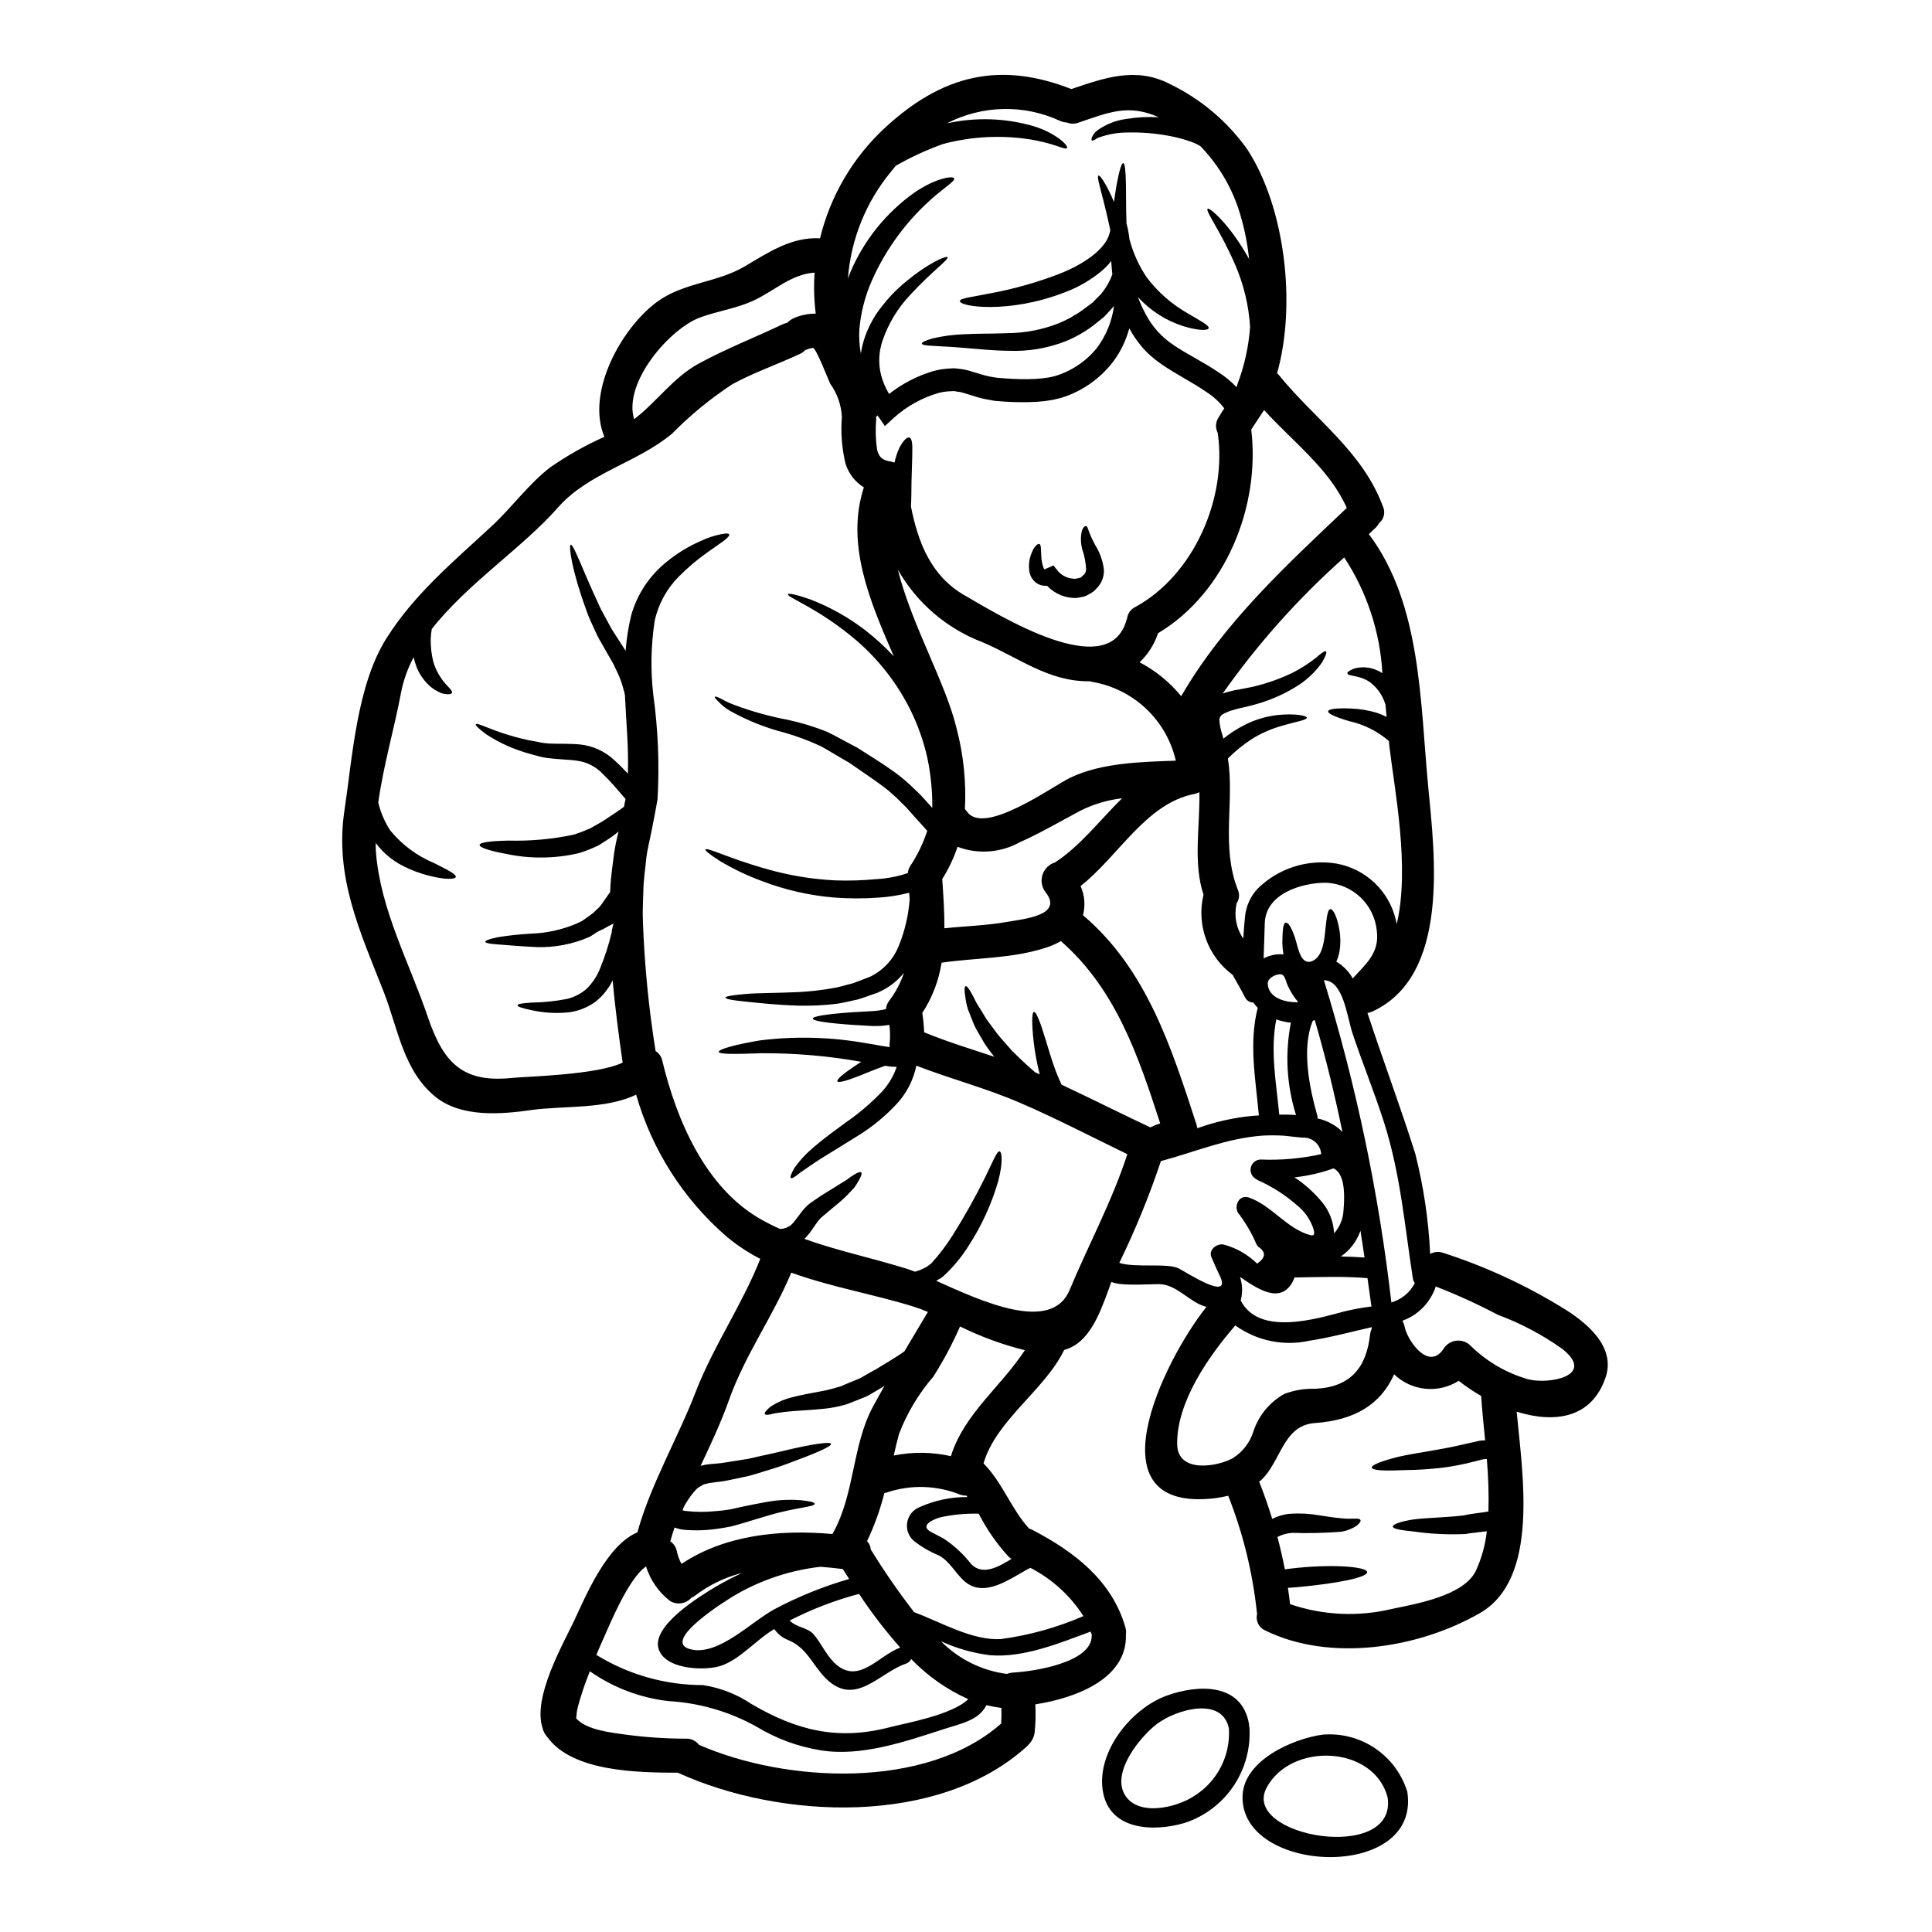<?xml version="1.0" encoding="UTF-8"?>
<!-- Uploaded to: SVG Repo, www.svgrepo.com, Generator: SVG Repo Mixer Tools -->
<svg fill="#000000" width="800px" height="800px" version="1.1" viewBox="144 144 512 512" xmlns="http://www.w3.org/2000/svg">
 <g>
  <path d="m324.85 544.94c0.004-0.031-0.004-0.066-0.027-0.09 0.004 0.031 0.016 0.062 0.027 0.09zm36.531-78.031c-0.07 0.062-0.129 0.133-0.18 0.211-0.414 0.48-0.797 0.984-1.148 1.508-0.426 0.574-0.848 1.266-1.391 1.992-0.238 0.332-0.574 0.691-0.906 1.086h0.004c-0.188 0.219-0.391 0.422-0.605 0.609 8.848 3.168 17.996 5.07 27.109 7.906 0.664 0.211 1.391 0.484 2.203 0.789v-0.004c0.453-0.109 0.898-0.25 1.332-0.422 0.496-0.203 0.98-0.434 1.449-0.695 0.207-0.031 0.543-0.363 0.848-0.543l0.453-0.336 0.238-0.18c2.109-2.312 4.008-4.809 5.672-7.461 3.172-5.023 6.078-10.215 8.695-15.547 1.969-3.938 3.019-6.883 3.773-6.691 0.602 0.18 0.906 3.019-0.395 7.906-1.754 6.047-4.391 11.805-7.82 17.086-1.895 3.043-4.199 5.809-6.852 8.215l-0.273 0.207-0.207 0.152-0.242 0.117-0.512 0.305-0.004 0.004c-0.156 0.117-0.324 0.223-0.496 0.316 12.137 5.465 30.523 13.945 35.324 2.445 5.043-12.105 11.262-23.52 15.305-36.016-9.387-4.531-18.656-9.391-28.258-13.527-9.023-3.938-18.5-6.367-27.656-9.93h0.004c-0.762 3.711-2.504 7.148-5.043 9.961-3.141 3.418-6.75 6.375-10.715 8.785-3.441 2.113-6.551 4.047-9.176 5.676-2.625 1.629-4.473 3.019-5.856 3.938-1.332 1.117-2.203 1.629-2.477 1.418-0.273-0.211 0.09-1.18 0.965-2.684v-0.004c1.492-2.078 3.25-3.953 5.223-5.586 2.387-2.086 5.402-4.258 8.66-6.644l-0.004 0.004c3.457-2.402 6.652-5.156 9.535-8.215 1.633-1.852 2.887-4.004 3.684-6.34-0.566 0.012-1.129-0.008-1.691-0.062-0.48-0.059-0.934-0.148-1.387-0.207-0.305 0.117-0.637 0.207-0.91 0.332-2.289 0.816-4.285 1.688-6.008 2.363-3.383 1.332-5.512 1.875-5.734 1.422-0.223-0.453 1.391-1.875 4.438-3.938 0.574-0.395 1.238-0.82 1.875-1.238v-0.004c-8.703-1.555-17.531-2.312-26.371-2.266-6.977 0.238-11.32 0.332-11.383-0.395 0-0.633 4.109-1.871 11.02-3.019v0.004c9.387-1.164 18.891-0.898 28.199 0.785 1.449 0.211 2.598 0.426 3.863 0.664 0.754 0.121 1.48 0.211 2.203 0.336-0.031-0.289-0.031-0.586 0-0.875 0.176-1.668 0.156-3.352-0.062-5.012-1.43 0.242-2.879 0.344-4.328 0.301-1.969-0.09-3.742-0.211-5.402-0.305-6.555-0.453-10.535-1.027-10.566-1.66-0.031-0.633 3.988-1.234 10.535-1.688 1.629-0.09 3.445-0.18 5.371-0.305v0.004c1.18-0.074 2.352-0.258 3.504-0.543 0.043-0.781 0.328-1.531 0.812-2.144 1.711-2.254 3.039-4.773 3.938-7.457-1.746 2.172-3.981 3.898-6.519 5.043-0.152 0.094-0.316 0.172-0.484 0.238l-0.363 0.121-0.691 0.238-1.363 0.484c-0.934 0.301-1.777 0.633-2.715 0.906-1.992 0.422-3.938 0.938-5.734 1.18v0.004c-3.336 0.402-6.695 0.562-10.051 0.484-6.102-0.18-10.871-0.754-14.188-1.086-3.316-0.332-5.164-0.664-5.195-1.027-0.031-0.363 1.844-0.664 5.223-0.969 3.383-0.305 8.242-0.238 14.098-0.512 3.156-0.16 6.305-0.523 9.418-1.086 1.66-0.273 3.199-0.816 4.891-1.207 0.875-0.273 1.75-0.664 2.656-0.996l1.359-0.516 0.664-0.273 0.301-0.117h0.031c0-0.02 0.016-0.031 0.031-0.031 0.055-0.023 0.105-0.055 0.148-0.09 3.188-1.676 5.68-4.422 7.035-7.758 1.598-3.859 2.586-7.945 2.93-12.109 0.027-0.137 0.035-0.277 0.031-0.422-0.031-0.574-0.059-1.148-0.121-1.719h-0.004c-2.715 0.703-5.496 1.137-8.301 1.297-3.848 0.273-7.715 0.266-11.562-0.027-6.457-0.535-12.809-1.969-18.871-4.262-4.019-1.461-7.891-3.305-11.559-5.508-2.508-1.629-3.832-2.656-3.684-2.957 0.363-0.695 6.219 2.383 16.305 5.191 5.898 1.688 11.973 2.691 18.105 2.988 3.625 0.125 7.254 0.016 10.867-0.332 2.836-0.156 5.637-0.695 8.332-1.602 0.074-0.715 0.32-1.398 0.723-1.992 1.883-2.859 3.375-5.957 4.434-9.215-1.09-1.18-2.144-2.387-3.203-3.543-0.789-0.91-1.574-1.781-2.363-2.656-0.754-0.754-1.539-1.512-2.293-2.266-1.602-1.559-3.328-2.981-5.16-4.254-1.633-1.207-3.504-2.418-5.164-3.594-0.848-0.602-1.688-1.18-2.535-1.75-0.906-0.512-1.781-1.055-2.656-1.539-1.691-0.996-3.504-2.113-4.953-2.871-3.074-1.426-6.254-2.609-9.512-3.543-4.996-1.277-9.805-3.195-14.309-5.707-1.219-0.688-2.32-1.562-3.262-2.594-0.695-0.664-0.996-1.09-0.879-1.207 0.117-0.117 0.574 0 1.449 0.422l0.004-0.004c1.168 0.672 2.391 1.246 3.656 1.723 4.633 1.738 9.414 3.07 14.277 3.984 3.523 0.762 6.977 1.812 10.324 3.148 1.934 0.938 3.473 1.812 5.312 2.777 0.875 0.453 1.777 0.934 2.715 1.449 0.875 0.543 1.781 1.117 2.715 1.719 1.844 1.207 3.684 2.293 5.676 3.715l0.004 0.004c1.949 1.297 3.789 2.746 5.512 4.332 0.906 0.879 1.816 1.75 2.754 2.629 0.816 0.906 1.629 1.777 2.449 2.684l0.75 0.848v-0.004c0.027-0.066 0.039-0.137 0.031-0.207 0.023-4.394-0.422-8.777-1.324-13.074-1.004-4.445-2.535-8.75-4.562-12.828-3.496-6.953-8.324-13.152-14.219-18.234-10.207-8.695-18.5-11.414-18.145-12.258 0.121-0.336 2.231 0.09 5.949 1.387 5.18 2 10.051 4.731 14.465 8.102 2.731 2.117 5.281 4.449 7.637 6.977-6.523-14.957-12.77-29.914-7.938-44.773h-0.004c-2.32-1.449-4.047-3.684-4.859-6.297-0.973-4.051-1.297-8.227-0.965-12.379-0.16-3.164-1.23-6.215-3.082-8.785-0.512-0.996-3.773-9.633-4.617-9.508-0.684 0.113-1.355 0.309-1.996 0.574-0.375 0.406-0.824 0.734-1.324 0.965-5.902 2.777-12.258 4.953-18.023 8.094v-0.004c-5.773 3.789-11.129 8.184-15.973 13.105-9.387 7.816-22.07 10.293-30.281 19.621-9.148 10.445-23.969 20.109-33.391 32.152h0.004c-0.141 0.84-0.23 1.684-0.273 2.535-0.051 2 0.164 4 0.633 5.945 0.41 1.547 1.086 3.012 1.992 4.332 1.332 2.144 3.414 3.504 2.961 4.137-0.152 0.332-0.754 0.395-1.691 0.273v-0.004c-0.594-0.047-1.172-0.223-1.691-0.512-0.793-0.363-1.531-0.832-2.203-1.391-1.68-1.43-2.977-3.25-3.781-5.305-0.305-0.828-0.555-1.676-0.754-2.539-1.582 2.965-2.715 6.148-3.352 9.449-1.703 9.148-4.66 19.23-6.019 29.07 0.031 0.09 0.031 0.152 0.059 0.242 0.641 2.555 1.703 4.984 3.148 7.184 3.102 3.773 7.082 6.727 11.594 8.605 3.543 1.781 5.981 2.992 5.738 3.715-0.242 0.602-2.777 0.723-6.945-0.336h-0.004c-2.469-0.605-4.859-1.496-7.121-2.656-2.816-1.449-5.266-3.523-7.156-6.062 0.031 0.875 0 1.75 0.09 2.625 1.207 15.184 8.906 29.254 13.738 43.531 4.019 11.746 8.906 17.48 22.102 16.137 4.285-0.422 22.734-0.789 29.52-4.078-1.086-7.547-2.019-14.793-2.656-21.793h-0.004c-0.066 0.156-0.148 0.309-0.238 0.453l-0.238 0.48-0.211 0.363-0.121 0.199-0.57 0.816v-0.004c-0.426 0.617-0.891 1.199-1.398 1.746-0.516 0.531-1.059 1.035-1.629 1.508-2.078 1.551-4.516 2.551-7.086 2.898-3.41 0.363-6.859 0.16-10.203-0.605-2.266-0.484-3.504-0.875-3.504-1.234 0-0.363 1.359-0.605 3.684-0.723l0.004-0.004c3.152-0.043 6.293-0.367 9.387-0.965 1.906-0.449 3.68-1.352 5.164-2.629 1.637-1.586 2.902-3.516 3.711-5.644 1.242-3.051 2.254-6.188 3.019-9.391-0.031-0.816 0.422-1.66 0.422-2.477 0 0.363-1.266 0.723-1.992 1.238-0.602 0.395-1.75 0.816-2.363 1.203l-1.812 1.18c-0.664 0.273-1.301 0.512-1.934 0.789l0.004 0.004c-4.402 1.617-9.102 2.266-13.777 1.902-3.805-0.211-6.691-0.484-8.785-0.633-2.094-0.148-3.262-0.363-3.289-0.691-0.027-0.332 1.113-0.754 3.148-1.18v-0.004c2.938-0.488 5.902-0.812 8.875-0.969 4.133-0.129 8.203-1.008 12.02-2.598l1.539-0.723c0.453-0.332 0.938-0.66 1.422-0.996 0.484-0.336 0.934-0.691 1.418-1.027h-0.004c0.477-0.395 0.93-0.82 1.359-1.27 0.258-0.223 0.5-0.465 0.723-0.723l0.484-0.691 1.059-1.48c0.301-0.484 0.691-0.996 1.055-1.48 0.031-0.395 0.059-0.816 0.059-1.207 0.121-3.019 0.633-6.039 0.969-8.934v-0.004c0.293-2.004 0.699-3.988 1.207-5.945-0.305 0.238-0.574 0.484-0.879 0.723-1.207 0.965-2.836 1.934-4.375 2.93-1.691 0.832-3.449 1.527-5.254 2.082-6.223 1.461-12.691 1.555-18.957 0.27-4.621-0.844-7.426-1.75-7.367-2.445 0.059-0.691 3.019-1.055 7.668-1.145 5.797 0.152 11.594-0.375 17.27-1.574 1.488-0.477 2.949-1.031 4.379-1.66 1.301-0.789 2.566-1.391 3.832-2.234 1.969-1.328 3.742-2.445 5.117-3.5 0.117-0.695 0.273-1.391 0.422-2.055-2.113-2.445-4.016-4.723-6.008-6.613-1.75-1.887-4.094-3.125-6.644-3.504-2.625-0.395-5.25-0.363-8.09-0.75h0.004c-0.652-0.086-1.297-0.207-1.934-0.363-0.605-0.152-1.207-0.336-1.781-0.484-1.145-0.332-2.262-0.602-3.289-0.996h-0.004c-3.277-1.074-6.391-2.59-9.266-4.496-1.906-1.422-2.836-2.328-2.688-2.598 0.363-0.66 4.859 2.144 12.859 3.957 1 0.273 2.086 0.422 3.199 0.633 0.543 0.121 1.117 0.242 1.723 0.336 0.395 0.059 1.18 0.148 1.719 0.18 2.172 0.117 5.012-0.031 8.09 0.238h0.004c3.496 0.363 6.769 1.887 9.301 4.328 1.207 1.086 2.32 2.231 3.414 3.41 0.238-7.125-0.484-13.945-0.754-20.285l-0.004-0.387-0.062-0.305-0.117-0.57c0-0.031-0.031-0.18-0.031-0.18l-0.121-0.336h-0.004c-0.398-1.688-0.984-3.328-1.746-4.887-0.336-0.723-0.664-1.422-1-2.113-0.422-0.723-0.816-1.449-1.234-2.144-0.816-1.449-1.629-2.867-2.418-4.227-0.906-1.629-1.359-2.867-2.023-4.223v-0.004c-0.609-1.277-1.145-2.594-1.598-3.934-3.773-10.324-4.621-16.848-4.047-17.055 0.754-0.242 2.93 6.129 7.305 15.547 0.484 1.18 1.18 2.387 1.875 3.684 0.691 1.203 1.418 2.754 2.141 3.832 0.848 1.312 1.723 2.672 2.629 4.074 0.18 0.305 0.395 0.633 0.602 0.969 0.25-3.207 0.754-6.387 1.512-9.508 1.562-5.469 4.766-10.328 9.176-13.918 2.762-2.297 5.836-4.195 9.125-5.637 1.789-0.852 3.676-1.48 5.617-1.871 1.266-0.242 1.902-0.211 2.023 0.09 0.121 0.305-0.305 0.789-1.266 1.574-0.996 0.723-2.535 1.777-4.621 3.258v0.004c-2.652 1.879-5.137 3.984-7.426 6.297-3.223 3.219-5.453 7.297-6.43 11.746-0.996 6.512-1.117 13.133-0.363 19.68 1.27 9.16 1.645 18.422 1.117 27.652-0.457 2.625-1.027 5.644-1.543 8.152-0.453 2.477-1.145 4.922-1.449 7.547-0.238 2.688-0.691 5.344-0.754 8.184-0.062 2.836-0.273 5.734-0.117 8.723v-0.004c0.418 11.422 1.535 22.805 3.348 34.086 0.887 0.566 1.516 1.453 1.754 2.477 3.742 15.637 11.383 33.812 26.207 42.148 1.66 0.934 3.316 1.777 5.043 2.535h-0.004c1.027-0.027 2.019-0.375 2.84-0.996 0.09-0.09 0.207-0.18 0.453-0.453 0.23-0.234 0.441-0.488 0.633-0.758 0.453-0.543 0.875-1.18 1.391-1.812v0.004c0.508-0.727 1.082-1.406 1.719-2.023 0.238-0.211 0.238-0.238 0.633-0.574l0.453-0.332 0.875-0.605c2.293-1.66 4.68-2.957 6.371-4.074l2.387-1.48c0.547-0.434 1.121-0.836 1.719-1.207 0.996-0.633 1.719-0.906 1.992-0.691 0.273 0.211 0.09 0.906-0.543 2.023v-0.004c-0.379 0.688-0.793 1.352-1.238 1.992-0.574 0.664-1.301 1.391-2.086 2.203-1.598 1.629-3.562 3.051-5.734 4.953l-0.816 0.691-0.363 0.305zm196.75 23.699c6.039 3.652 14.168 10.145 11.379 18.387-3.742 11.078-13.777 12.168-23.578 9.117 1.602 16.969 6.008 44.32-9.75 53.375-16.184 9.328-39.613 13.07-56.848 4.621-1.73-0.73-2.66-2.625-2.176-4.441-0.035-0.074-0.055-0.156-0.059-0.242-1.117-10.641-3.676-21.082-7.609-31.035-1.145 0.273-2.293 0.484-3.348 0.633-33.602 4.074-13.859-36.379-2.418-50.688-0.148-0.062-0.273-0.062-0.422-0.121-4.195-1.238-7.551-5.902-12.168-5.902-3.32 0.031-6.613 0.273-9.902 0-0.926-0.07-1.836-0.266-2.715-0.57-2.234 6.066-4.68 13.855-9.934 16.926v-0.004c-0.809 0.469-1.668 0.832-2.566 1.09-5.191 10.688-18.023 18.566-21.371 30.066 5.012 5.043 7.332 12.074 12.074 17.27 0.277 0.059 0.543 0.16 0.789 0.301 11.078 5.766 21.105 13.344 24.727 25.844h-0.004c0.203 0.652 0.246 1.348 0.125 2.023 0 0.059 0.027 0.117 0.027 0.18 0.18 11.5-13.312 16.574-24.008 18.234h-0.004c0.129 2.394 0.078 4.797-0.152 7.184-0.098 1.234-0.621 2.398-1.48 3.293-0.176 0.242-0.379 0.465-0.602 0.664-23.367 21.223-65.238 19.414-92.496 6.977-10.867-0.031-28.012-0.273-34.637-9.508v-0.004c-0.281-0.312-0.527-0.656-0.727-1.027-0.223-0.395-0.387-0.824-0.484-1.266-2.715-8.152 5.375-22.16 8.484-28.734 2.988-6.367 8.512-19.742 16.633-23.156 3.562-12.832 10.719-24.934 15.488-37.312 4.723-12.168 12.348-23.125 17.086-35.172h0.004c-3.188-1.629-6.188-3.609-8.934-5.906-11.477-9.941-19.805-23.012-23.973-37.613-8.035 3.938-19.477 2.898-27.719 4.074-8.062 1.148-18.5 2.023-25.359-3.414-8.574-6.852-10.02-18.141-13.777-27.805-6.285-16-13.105-30.523-10.449-48.125 2.141-14.25 3.258-33.027 11.047-45.523 7.457-11.895 17.934-20.531 28.105-29.98 5.254-4.887 9.812-11.23 15.457-15.516 4.5-3.117 9.281-5.809 14.281-8.035-4.922-11.773 4.441-28.648 13.797-35.652 7.129-5.312 15.973-5.117 23.43-9.539 6.297-3.711 12.348-7.816 19.926-7.426v-0.004c2.727-11.242 8.711-21.43 17.207-29.281 15.172-14.027 30.461-17.695 49.391-10.266 8.785-2.957 17.09-5.977 26.055-1.359 8.172 3.938 15.223 9.863 20.5 17.238 10.02 15.246 13.16 41.055 7.969 59.434v0.004c0.188 0.156 0.355 0.328 0.512 0.516 9.477 11.684 22.191 20.227 27.551 34.836h0.004c0.676 1.504 0.266 3.273-0.996 4.328-0.25 0.441-0.555 0.848-0.906 1.211-0.633 0.574-1.238 1.145-1.844 1.75 13.977 18.566 13.582 44.742 15.742 67.082 1.719 17.992 5.766 49.934-14.824 59.434h0.004c-0.414 0.176-0.852 0.297-1.297 0.363 4.106 12.496 8.727 24.797 12.684 37.344h-0.004c2.203 8.691 3.523 17.582 3.938 26.535 1.02-0.578 2.238-0.699 3.352-0.332 11.141 3.582 21.805 8.492 31.773 14.621zm-9.238 18.895c5.312 1.449 18.203-0.754 9.176-7.996v-0.004c-5.301-3.766-11.066-6.82-17.16-9.09-5.324-2.805-10.809-5.305-16.418-7.481-1.395 4.231-4.66 7.582-8.852 9.086 0.27 0.457 0.465 0.957 0.578 1.477 0.633 3.543 6.297 11.984 10.324 5.981 0.723-1.195 1.953-1.996 3.344-2.172 1.387-0.176 2.777 0.289 3.777 1.266 4.254 4.199 9.488 7.269 15.23 8.93zm-10.445 35.051v-0.004c0.129-4.633-0.012-9.27-0.426-13.883h-0.48c-0.273 0.059 0.027-0.059-0.484 0.059-1.418 0.363-2.871 0.723-4.375 1.086h-0.004c-3.223 0.754-6.504 1.246-9.812 1.48-2.961 0.242-5.586 0.305-7.848 0.336-4.531 0.207-7.367 0-7.477-0.695-0.109-0.695 2.535-1.719 6.91-2.836 4.469-1.055 10.75-1.75 17.086-3.258 1.512-0.332 2.992-0.664 4.441-0.996v-0.008c0.527-0.098 1.062-0.141 1.598-0.121-0.422-4.195-0.816-8.184-1.055-11.773-2.078-1.191-4.066-2.531-5.949-4.016-5.418 3.449-12.492 2.738-17.117-1.723-3.543 7.941-10.355 12.168-21.016 12.922-8.574 0.633-8.934 10.387-14.398 15.277h0.004c-0.117 0.086-0.238 0.168-0.363 0.242 1.301 3.258 2.445 6.551 3.473 9.871 1.488-0.754 3.106-1.215 4.769-1.355 2.574-0.172 5.16-0.027 7.699 0.418 2.172 0.332 4.043 0.633 5.586 0.754 3.047 0.395 4.887-0.211 5.312 0.453 0.18 0.305-0.121 0.816-0.969 1.539v0.004c-1.246 0.824-2.656 1.371-4.137 1.602-4.32 0.336-8.656 0.434-12.988 0.297-1.359 0.082-2.688 0.453-3.894 1.09 0.75 2.836 1.391 5.676 1.969 8.578 1.148-0.152 2.363-0.305 3.594-0.426 9.961-0.965 18.105-0.207 18.203 1.148 0.09 1.449-7.938 2.988-17.844 3.938-1.086 0.121-2.113 0.18-3.148 0.238 0.211 1.453 0.426 2.871 0.574 4.328h0.004c8.695 2.969 18.055 3.406 26.988 1.266 6.398-1.359 19.02-3.441 22.25-10.113v0.004c1.52-3.316 2.5-6.852 2.898-10.477-1.93 0.273-3.938 0.426-5.117 0.633l-0.395 0.09c-4.641 0.227-9.289 0.004-13.887-0.66-3.414-0.336-5.512-0.695-5.512-1.301 0-0.602 1.969-1.332 5.344-1.875 3.543-0.484 8.391-0.484 13.434-1.086h0.004c0.984-0.227 1.98-0.398 2.988-0.512 0.969-0.121 1.969-0.273 2.988-0.426 0.184-0.051 0.363-0.086 0.578-0.117zm-19.504-60.535c-0.266-0.344-0.441-0.75-0.512-1.18-2.203-14.098-3.231-27.379-7.582-41.18-2.566-8.09-5.793-15.91-8.449-23.906-1.453-4.5-2.449-13.949-7.551-13.98 8.562 27.852 14.547 56.434 17.875 85.379 0.043 0 0.086-0.008 0.121-0.031 2.644-0.797 4.844-2.641 6.098-5.102zm-4.797-95.129c3.562-14.957-0.633-35.93-1.934-47.008-0.027-0.48-0.09-0.996-0.148-1.508-3.004-2.594-6.602-4.398-10.477-5.254-3.566-1.055-5.738-1.992-5.617-2.625 0.121-0.633 2.418-0.906 6.188-0.723 2.336 0.094 4.652 0.492 6.887 1.18 0.824 0.293 1.629 0.637 2.414 1.027-0.121-1.117-0.211-2.203-0.305-3.32-0.148-0.422-0.305-0.848-0.484-1.234l0.004-0.004c-0.797-1.887-2.09-3.519-3.742-4.723-2.898-1.902-5.734-1.422-5.856-2.234-0.09-0.332 0.484-0.754 1.719-1.266v-0.004c1.891-0.547 3.906-0.449 5.738 0.273 0.637 0.238 1.246 0.551 1.809 0.934-0.609-10.938-4.098-21.516-10.113-30.672-12.094 10.746-22.902 22.852-32.215 36.078 0.383-0.16 0.777-0.293 1.184-0.395 0.637-0.148 1.27-0.332 1.906-0.48 0.57-0.09 1.113-0.18 1.688-0.305 1.059-0.18 2.293-0.453 3.231-0.633 3.637-0.848 7.172-2.094 10.535-3.715 2.211-1.125 4.305-2.473 6.25-4.016 1.418-1.266 2.32-1.871 2.594-1.629 0.273 0.238-0.09 1.238-1.027 2.871-1.613 2.312-3.637 4.305-5.973 5.883-3.438 2.254-7.195 3.981-11.145 5.117-1.203 0.363-2.172 0.602-3.348 0.875-0.574 0.121-1.18 0.273-1.75 0.395l-1.574 0.453-0.004-0.004c-0.484 0.109-0.949 0.281-1.387 0.512-0.402 0.137-0.789 0.316-1.148 0.543-0.238 0.18-0.484 0.363-0.484 0.426-0.074 0.07-0.133 0.152-0.18 0.242-0.121 0.203-0.203 0.43-0.238 0.664 0.055 1.414 0.328 2.809 0.812 4.137 0.09 0.332 0.148 0.66 0.238 0.996h0.004c1.777-1.422 3.703-2.656 5.738-3.684 2.684-1.348 5.586-2.219 8.57-2.566 4.953-0.512 7.789 0.211 7.82 0.691 0 0.664-2.836 1.027-7.188 2.328h0.004c-2.519 0.762-4.934 1.836-7.184 3.199-2.367 1.523-4.562 3.293-6.555 5.281 1.812 11.234-1.902 23.223 2.625 34.777 0.543 1.195 0.418 2.582-0.332 3.66-0.023 0.086-0.035 0.18-0.031 0.27-0.664 3.129-0.008 6.394 1.816 9.027 0.117-1.934 0.273-3.863 0.453-5.707v-0.004c0.246-2.789 1.41-5.422 3.316-7.477 5.492-5.441 13.258-7.93 20.895-6.691 3.816 0.68 7.352 2.465 10.156 5.141 2.809 2.672 4.769 6.117 5.633 9.895 0.086 0.34 0.145 0.668 0.211 1.004zm-11.652 14.398c3.316-3.711 7.184-6.691 6.367-12.68-0.707-6.953-6.398-12.344-13.383-12.676-6.461-0.031-16.137 2.867-16.305 10.805-0.059 3.051-0.207 6.133-0.301 9.242h0.004c1.613-0.852 3.438-1.223 5.25-1.059-0.176-1.051-0.273-2.109-0.301-3.168 0.062-3.231 0.211-4.926 0.82-5.223 0.332-0.09 0.816 0.18 1.328 1.086h-0.004c0.602 1.141 1.078 2.348 1.422 3.59 0.66 2.113 1.387 6.941 4.559 5.402 2.754-1.332 3.047-6.012 3.316-8.547 0.336-2.988 0.547-5.012 1.27-5.117 0.66-0.121 1.719 1.691 2.32 4.984l0.004 0.004c0.395 1.98 0.449 4.012 0.152 6.008-0.164 1-0.457 1.973-0.875 2.894 1.812 1.082 3.312 2.617 4.352 4.453zm4.961 92.988c0.02-0.195 0.059-0.387 0.117-0.574-5.512 1.234-10.957 2.754-16.531 3.594-6.836 1.523-14 0.051-19.68-4.047-0.031 0.031-0.059 0.09-0.09 0.121-6.941 8.031-15.457 20.164-15.309 31.336 0.09 8.062 11.234 5.828 14.855 3.652 2.574-1.648 4.481-4.16 5.371-7.086 1.398-4.195 4.32-7.719 8.184-9.871 2.582-0.977 5.328-1.438 8.09-1.355 9.359-0.395 13.645-5.555 14.613-14.34 0.055-0.492 0.184-0.977 0.379-1.43zm0.027-6.039c0-0.062-0.059-0.121-0.059-0.18-0.332-2.449-0.695-4.891-1.027-7.336-6.43-0.543-12.891-0.273-19.348-0.18l-0.004-0.004c-0.152 0.484-0.355 0.949-0.605 1.391-3.258 5.555-9.023 1.777-13.828-1.543 0.672 2.019 0.738 4.195 0.184 6.25 4.828 9.508 20.02 4.891 27.473 2.898 2.367-0.57 4.766-1.004 7.188-1.297zm-1.871-12.988c-0.363-2.383-0.695-4.766-1.086-7.125-0.031 0.078-0.055 0.16-0.062 0.246-0.98 2.68-2.769 4.988-5.117 6.609 2.059 0.035 4.172 0.125 6.254 0.273zm-5.637-11.711c0.273-2.988 0.938-10.352-2.598-11.895-3.336 1.199-6.801 1.992-10.324 2.363 2.773 1.836 5.254 4.074 7.367 6.641 1.902 2.324 2.996 5.199 3.117 8.199 1.336-1.48 2.184-3.332 2.438-5.309zm-0.965-22.277 0.75 0.754c-2.051-9.992-4.469-19.898-7.336-29.676h0.004c-0.168 0.062-0.34 0.113-0.512 0.152-3.078 7.305-0.875 17.996 1.207 25.211v-0.004c0.039 0.23 0.051 0.465 0.031 0.695 2.16 0.461 4.172 1.449 5.863 2.867zm1.902-164.66c-4.641-10.418-14.32-17.547-21.91-25.934-1.145 1.719-2.293 3.414-3.41 5.164 2.445 20.344-6.766 43.262-24.699 53.977v0.004c-0.965 2.934-2.644 5.578-4.887 7.699 4.242 2.223 7.992 5.281 11.02 8.992 11.258-19.43 27.715-34.566 43.895-49.898zm-9.625 192.73c1.145 0.273 1.18-0.395 0.664-2.023h0.004c-0.824-2.266-2.242-4.269-4.106-5.793-3.164-2.797-6.738-5.09-10.602-6.797-0.082-0.055-0.164-0.113-0.238-0.18-1.156-0.531-1.797-1.785-1.551-3.031 0.242-1.246 1.309-2.164 2.578-2.223 5.402 0.227 10.809-0.25 16.09-1.418-0.074-1.25-0.648-2.414-1.59-3.238s-2.176-1.234-3.422-1.141c-1.602-0.148-3.172-0.332-4.769-0.512-1.891-0.117-3.785-0.129-5.676-0.031-9.664 0.695-17.875 4.328-27.02 6.762-3.082 9.219-6.762 18.223-11.023 26.961 3.988 1.391 12.832-0.031 15.742 1.48 2.113 1.086 14.281 9.023 10.871 1.902-0.754-1.602-1.512-3.231-2.203-4.891-0.848-1.992 1.539-3.769 3.316-3.316l0.004-0.004c3.312 0.895 6.34 2.633 8.789 5.039 2.32-1.602 2.414-3.082 0.301-4.473v0.004c-0.133-0.191-0.273-0.371-0.422-0.543-1.125-2.688-2.566-5.231-4.289-7.578-0.055-0.07-0.098-0.152-0.121-0.242-1.969-1.719-0.543-5.676 2.387-4.68 5.988 2.082 10.125 8.367 16.285 9.965zm-11.32-66.66c0.148 3.715 4.438 5.043 8.09 4.926v-0.004c-1.172-1.371-2.137-2.91-2.863-4.562-0.363-0.723-0.664-2.656-1.602-2.805-1.301-0.242-3.691 0.938-3.625 2.445zm3.047 34.719c1.453-0.031 2.93 0 4.441 0.09-2.484-7.91-2.953-16.316-1.359-24.453-1.316-0.137-2.613-0.43-3.863-0.875-1.66 8.301 0 16.875 0.781 25.238zm-7.215 0.332c0.574-0.027 1.207-0.09 1.812-0.117-0.844-9.508-2.715-19.082-0.301-28.531v-0.004c-0.434-0.426-0.828-0.891-1.18-1.387-0.898-0.004-1.723-0.504-2.144-1.297-1.055-2.082-2.234-4.047-3.32-6.039h-0.004c-3.207-2.371-5.652-5.629-7.031-9.375-1.379-3.746-1.633-7.812-0.727-11.699 0.031-0.031 0.031-0.09 0.059-0.121-2.836-8.391-0.934-18.172-1.113-27.23-0.406 0.227-0.844 0.387-1.297 0.48-12.832 2.449-20.137 16.531-30.188 24.402l-0.004 0.004c1.09 2.426 1.312 5.156 0.637 7.731 16.875 14.309 23.453 35.109 30.098 55.516 0.09 0.305 0.148 0.633 0.211 0.938 4.68-1.684 9.547-2.781 14.492-3.269zm-0.875-227.27 0.09 0.18h0.004c-0.469-4.609-1.441-9.156-2.902-13.555-2.078-6.086-5.469-11.641-9.926-16.273l-0.031-0.031c-0.375-0.254-0.77-0.473-1.18-0.66-0.453-0.215-0.918-0.41-1.391-0.574-1.957-0.684-3.965-1.211-6.008-1.574-3.531-0.652-7.125-0.934-10.715-0.848-2.359-0.004-4.703 0.363-6.945 1.086-0.332 0.121-0.664 0.242-0.969 0.336-0.305 0.09-0.543 0.363-0.75 0.453-0.453 0.273-0.754 0.332-0.879 0.211-0.121-0.117-0.09-0.395 0.09-0.879 0.305-0.727 0.805-1.355 1.449-1.809 2.254-1.602 4.867-2.629 7.609-2.988 2.852-0.469 5.75-0.621 8.637-0.453-8.152-3.594-13.227-1.301-21.344 1.449h-0.004c-0.977 0.363-2.055 0.34-3.019-0.062-0.602-0.031-1.191-0.164-1.75-0.395-9.578-4.461-20.684-4.227-30.066 0.633 7.617-1.691 15.539-1.434 23.031 0.754 2.527 0.762 4.906 1.945 7.035 3.504 1.422 1.148 1.969 1.992 1.781 2.262-0.18 0.336-1.18 0-2.805-0.57-2.238-0.738-4.531-1.305-6.856-1.691-7.707-1.211-15.582-0.809-23.125 1.18-4.359 1.559-8.574 3.496-12.594 5.797-0.426 0.543-0.879 1.055-1.301 1.602-6.629 8.035-10.605 17.93-11.383 28.316 0.238-0.602 0.422-1.18 0.664-1.75 3.598-8.441 9.453-15.723 16.926-21.043 5.824-3.984 10.355-4.527 10.566-3.773 0.301 0.848-3.289 2.719-7.852 7.156v-0.004c-5.934 5.703-10.691 12.516-14.008 20.047-1.766 4.031-2.867 8.324-3.258 12.711-0.137 2.18-0.004 4.371 0.395 6.523 0.238-1.609 0.633-3.191 1.18-4.727 1.047-2.879 2.566-5.559 4.5-7.938 1.543-2.004 3.281-3.852 5.191-5.512 6.883-5.949 11.836-7.82 12.074-7.394 0.426 0.633-3.894 3.543-9.691 9.809-3.422 3.555-6.008 7.824-7.574 12.5-0.875 2.66-1.043 5.5-0.484 8.242 0.449 2.012 1.227 3.941 2.293 5.703 3.484-2.742 7.461-4.797 11.711-6.062 1.496-0.406 3.039-0.641 4.59-0.695l0.512-0.027 0.242-0.031c0.152 0.004 0.305 0.012 0.453 0.031l1.301 0.148c0.816 0.082 1.625 0.246 2.41 0.484 1.266 0.363 2.535 0.75 3.805 1.145h0.004c1.215 0.336 2.457 0.578 3.711 0.727 2.754 0.242 5.438 0.395 8 0.363 1.297 0 2.535-0.09 3.769-0.207l1.781-0.242 1.539-0.332 0.004-0.004c4.352-1.281 8.223-3.836 11.113-7.336 2.504-3.285 4.106-7.168 4.648-11.262-0.848 0.965-1.75 1.934-2.656 2.898-0.938 0.754-1.875 1.48-2.836 2.266h-0.004c-2.199 1.668-4.606 3.047-7.156 4.106-4.856 1.926-10.059 2.809-15.277 2.594-4.648-0.059-8.66-0.543-12.016-0.789-3.348-0.305-6.039-0.363-7.906-0.512-1.934-0.062-3.019-0.273-3.082-0.605-0.062-0.336 0.969-0.816 2.809-1.359v0.004c2.695-0.641 5.445-1.016 8.211-1.117 3.473-0.207 7.578-0.117 11.926-0.301 4.586-0.055 9.121-0.945 13.383-2.629 1.094-0.461 2.16-0.973 3.199-1.539 0.965-0.633 2.113-1.207 2.867-1.812 0.969-0.723 1.934-1.449 2.902-2.144 0.691-0.723 1.359-1.418 2.051-2.082 1.371-1.59 2.438-3.422 3.148-5.402-0.121-1.18-0.238-2.363-0.305-3.504-0.719 0.926-1.523 1.773-2.414 2.539-2.926 2.461-6.254 4.402-9.84 5.734-14.883 5.824-28.168 3.832-27.836 2.293 0.09-0.723 3.082-0.996 7.848-1.969l0.004 0.004c6.168-1.133 12.223-2.82 18.086-5.043 6.762-2.594 12.133-6.398 13.523-10.293 0.152-0.457 0.285-0.922 0.395-1.391-0.664-3.231-1.359-6.008-1.902-8.184-1.027-3.938-1.66-6.188-1.238-6.336 0.363-0.152 1.719 1.688 3.473 5.512 0.211 0.453 0.426 0.969 0.633 1.48 0.273-1.902 0.543-3.621 0.789-5.012 0.66-3.414 1.234-5.281 1.66-5.281 0.426 0 0.66 1.992 0.723 5.512 0.059 2.656 0 6.219 0.148 10.441 0.367 1.375 0.633 2.781 0.785 4.199 0.957 3.652 2.531 7.113 4.652 10.234 2.961 3.875 6.68 7.109 10.93 9.508 3.289 1.934 5.707 3.199 5.402 3.894-0.238 0.605-2.715 0.664-6.883-0.633v-0.004c-4.539-1.48-8.613-4.109-11.832-7.633 0.551 1.523 1.219 3.008 1.992 4.434 1.77 3.418 4.398 6.312 7.633 8.395 3.477 2.363 7.672 4.328 11.867 7.184 1.695 1.105 3.254 2.402 4.648 3.867 0.07-0.328 0.16-0.652 0.273-0.969 1.816-4.828 2.922-9.891 3.289-15.031-0.348-5.664-1.68-11.223-3.934-16.426-4.016-9.297-8.031-14.312-7.305-14.883 0.395-0.391 5.559 3.684 10.875 13.137zm-8.012 42.203c0.48-0.816 0.996-1.629 1.539-2.445v0.004c-1.348-1.746-2.992-3.238-4.859-4.41-3.625-2.508-7.848-4.559-11.777-7.277-0.996-0.691-1.953-1.438-2.867-2.231-0.93-0.809-1.789-1.699-2.566-2.66-1.184-1.434-2.223-2.981-3.109-4.617-0.848 3.164-2.285 6.144-4.242 8.777-3.453 4.535-8.234 7.891-13.676 9.598l-2.363 0.574-2.172 0.332c-1.453 0.164-2.914 0.254-4.379 0.27-2.871 0.059-5.742-0.051-8.602-0.328l-0.273-0.031-0.484-0.059-0.508-0.125-1.023-0.18c-0.734-0.117-1.461-0.281-2.176-0.484l-4.106-1.266c-0.512-0.164-1.039-0.266-1.574-0.305l-0.691-0.121-0.121-0.027h-0.18l-0.512 0.027h-0.004c-1.117 0.016-2.234 0.16-3.32 0.426-4.41 1.254-8.477 3.492-11.895 6.547l-2.477 2.262-1.777-2.594c-0.062-0.062-0.09-0.152-0.152-0.211h-0.004c-0.133 0.141-0.273 0.27-0.422 0.395 0.039 0.219 0.059 0.441 0.062 0.664-0.238 2.688-0.156 5.391 0.242 8.059 0.602 2.293 1.688 2.777 3.984 3.172 0.238 0.059 0.422 0.121 0.633 0.18 0.273-1.309 0.688-2.586 1.238-3.805 1.023-1.992 2.051-3.019 2.715-2.805 0.664 0.211 0.816 1.691 0.754 3.805 0 1.992-0.152 4.723-0.211 7.848-0.031 2.414-0.031 4.723-0.148 6.613 1.871 9.445 5.281 18.445 14.281 23.578 8.844 5.043 38.18 23.52 42.84 6.492 0.059-0.121 0.09-0.211 0.148-0.332v-0.004c0.141-1.348 0.977-2.527 2.203-3.109 15.488-8.453 24.363-28.832 21.824-46.129h0.004c-0.668-1.293-0.59-2.844 0.203-4.066zm-18.07 188.11c0.844-0.426 1.723-0.777 2.625-1.055-5.797-17.875-11.809-35.656-26.324-48.309v0.004c-1.297 0.742-2.676 1.34-4.106 1.781-8.969 2.898-18.297 2.598-27.504 3.938-0.742 4.75-2.484 9.289-5.117 13.316 0.266 1.691 0.43 3.402 0.484 5.117 6.098 2.539 12.379 4.41 18.598 6.496-0.938-1.207-1.875-2.387-2.629-3.594-0.965-1.691-1.934-3.199-2.656-4.723-0.66-1.574-1.207-2.988-1.688-4.227v-0.004c-0.328-1.055-0.562-2.133-0.699-3.227-0.301-1.781-0.273-2.809 0.062-2.93 0.336-0.117 0.965 0.723 1.812 2.32 0.453 0.754 0.848 1.844 1.508 2.836 0.66 0.996 1.391 2.176 2.144 3.473 0.848 1.238 1.934 2.566 2.961 4.019 1.086 1.387 2.445 2.754 3.742 4.328 1.902 1.906 3.984 3.898 6.277 5.856 0.242 0.121 0.516 0.211 0.754 0.336l0.004 0.004c0.156 0.055 0.305 0.125 0.449 0.207-0.73-2.828-1.266-5.703-1.602-8.602-0.543-4.887-0.512-7.816 0.062-7.965 0.574-0.148 1.688 2.684 3.078 7.305 0.723 2.32 1.512 5.117 2.598 8.09 0.484 1.301 1.055 2.598 1.66 3.898 7.867 3.703 15.625 7.598 23.504 11.309zm6.762-97.18c-1.215-5.289-3.977-10.102-7.934-13.82s-8.926-6.18-14.285-7.07c-0.176-0.039-0.348-0.086-0.516-0.148-10.988 0.148-18.656-6.16-28.496-10.355-9.488-3.609-17.422-10.41-22.434-19.234 3.621 14.609 12.738 30.098 15.605 42.234 1.805 6.922 2.539 14.082 2.172 21.227 0.18 0.207 0.363 0.395 0.543 0.633 4.473 6.582 22.586-6.644 27.355-8.938 8.273-3.984 18.75-4.195 27.988-4.527zm-22.25 231.68c-0.121-0.305-0.238-0.574-0.332-0.879-8.363 3.109-17.906 7.039-26.766 6.25h0.004c-4.461-0.566-8.805-1.809-12.891-3.684 4.695 4.754 10.848 7.805 17.48 8.66 0.5-0.207 1.031-0.328 1.574-0.363 5.254-0.273 21.016-2.566 20.891-9.812 0-0.059 0.012-0.121 0.039-0.172zm8-221.71h0.004c-3.805 0.438-7.5 1.531-10.93 3.231-5.402 2.867-10.629 5.949-16.18 8.422h-0.004c-5.051 2.805-11.078 3.246-16.484 1.203-1.008 3-2.371 5.871-4.059 8.547 0.305 4.375 0.602 8.754 0.574 13.043 5.512-0.574 11.141-0.723 16.633-1.691 4.441-0.789 15.062-1.719 10.145-7.91-0.996-1.312-1.285-3.031-0.773-4.598 0.508-1.566 1.758-2.781 3.336-3.254 6.75-4.438 11.91-11.258 17.742-16.992zm-32.215 222.83c7.574-1 14.973-3.055 21.98-6.102-3.481-5.43-8.336-9.844-14.066-12.801-4.828 2.445-11.715 8.062-17.086 3.863-2.629-2.082-4.137-5.512-7.125-7.125v0.004c-2.402-0.98-4.656-2.289-6.691-3.894-1.387-1.215-2.043-3.059-1.734-4.875 0.305-1.816 1.535-3.344 3.246-4.031 3.992-1.805 8.328-2.723 12.707-2.688-0.09-0.121-0.18-0.242-0.273-0.395h0.004c-0.586 0.023-1.172-0.07-1.723-0.27-6.219-2.492-13.125-2.672-19.469-0.512-0.18 0.055-0.359 0.094-0.543 0.117-1.105 4.387-2.644 8.656-4.59 12.742 0.59 0.609 0.941 1.414 0.996 2.262 0.059 0.09 0.117 0.152 0.18 0.242v0.004c3.469 5.629 7.238 11.07 11.289 16.301 7.293 2.773 15.387 7.519 22.898 7.156zm2.93-21.254c-0.305-0.168-0.578-0.383-0.816-0.633-3.125-3.41-5.773-7.231-7.871-11.352-3.469-0.098-6.938 0.238-10.324 0.996-1.719 0.512-5.512 2.141-2.293 3.863 1.086 0.602 2.203 1.113 3.289 1.719 2.789 1.84 5.258 4.125 7.309 6.762 3.039 3.144 7.176 0.785 10.707-1.355zm-2.754 43.656v-0.004c0.094-1.387 0.113-2.777 0.059-4.168-1.332-0.164-2.652-0.406-3.957-0.723-2.082 4.078-6.691 4.832-11.469 6.398-9.992 3.231-21.738 7.309-32.457 5.559-5.988-0.965-11.734-3.074-16.926-6.219-7.188-4.023-15.199-6.356-23.426-6.824-7.496-0.855-14.656-3.574-20.828-7.91-0.605 1.629-1.266 3.258-1.812 4.922-0.547 1.75-1.148 3.543-1.543 5.312-0.207 0.848-0.117 2.051-0.332 2.172 2.688 3.231 9.691 3.894 13.344 4.41 5.254 0.699 10.551 1.051 15.852 1.055 1.336-0.051 2.613 0.562 3.414 1.633 23.215 10.145 60.195 11.895 80.062-5.617zm-13.316-70.887c3.473-11.172 13.227-18.355 19.594-28.074v-0.004c-5.934-1.484-11.691-3.594-17.176-6.297-2.012 4.613-4.383 9.062-7.086 13.309-3.887 4.5-6.961 9.641-9.086 15.191-0.516 1.902-0.969 3.801-1.391 5.703h0.004c4.996-1.012 10.148-0.957 15.121 0.168zm-16.262 71.848c3.742-0.996 16.574-3.199 20.859-7.453h0.004c-5.676-2.543-10.809-6.152-15.129-10.629-0.266 0.574-0.754 1.012-1.355 1.211-7.086 2.363-13.496 11.684-21.285 3.894-3.543-3.562-4.981-8.09-9.898-10.113v-0.004c-1.512-0.566-2.812-1.59-3.719-2.926-0.148 0.09-0.305 0.148-0.484 0.273-4.375 2.684-8.512 7.547-13.312 9.328-4.258 1.598-15.352 1.234-16.926-4.5-1.66-6.102 10.957-13.777 15.035-16.242 2.293-1.359 4.68-2.594 7.125-3.742l0.004-0.004c-4.496 1.148-8.715 3.18-12.41 5.981-0.332 0.242-0.684 0.453-1.055 0.633-1.422 1.578-3.762 1.934-5.586 0.844-3.031-2.324-5.269-5.527-6.402-9.176-4.68 3.199-9.664 15.516-11.113 18.719-0.723 1.574-1.391 3.148-2.051 4.723h0.004c8.504 5.242 18.297 8.012 28.289 8.004 4.582 0.715 8.949 2.422 12.801 5.008 11.91 6.961 22.781 9.766 36.605 6.172zm3.938-99.625c2.086-3.473 4.168-6.977 6.223-10.445-1.254-0.535-2.535-1.012-3.836-1.422-10.234-3.199-21.793-5.16-32.363-8.992-4.828 11.59-12.348 21.914-16.574 33.934-2.055 5.797-4.769 11.531-7.453 17.266h-0.004c0.801-0.227 1.617-0.379 2.445-0.453 0.848-0.09 1.418-0.121 2.113-0.18 1.023-0.059 2.594-0.395 3.801-0.543 1.301-0.211 2.566-0.422 3.773-0.602 1.207-0.18 2.328-0.516 3.441-0.754 2.203-0.484 4.258-0.906 6.191-1.391 7.699-1.871 12.68-2.566 12.801-1.902 0.18 0.691-4.285 2.598-11.773 5.344-1.844 0.691-3.988 1.359-6.297 2.051-1.145 0.363-2.363 0.754-3.562 1.059-1.199 0.305-2.477 0.512-3.742 0.816-1.359 0.238-2.418 0.57-4.106 0.75-0.664 0.09-1.48 0.152-2.055 0.273-0.535 0.039-1.062 0.141-1.574 0.301-0.188 0.055-0.375 0.094-0.57 0.125-0.273 0.117-0.605 0.363-0.906 0.512l-0.484 0.305-0.211 0.121-0.031 0.027v-0.004c-0.168 0.145-0.328 0.297-0.48 0.453-0.895 0.973-1.691 2.027-2.387 3.148-0.355 0.527-0.668 1.082-0.934 1.664-0.094 0.215-0.176 0.438-0.242 0.664 0.297 0.086 0.602 0.145 0.906 0.18 2.516 0.293 5.055 0.312 7.578 0.059 1.266-0.09 2.477-0.211 3.621-0.395 1.145-0.18 2.293-0.48 3.383-0.723 2.234-0.484 4.441-0.906 6.43-1.266 3.172-0.613 6.41-0.785 9.629-0.512 2.234 0.238 3.441 0.543 3.473 0.906 0.09 0.875-5.117 0.965-12.316 3.148-1.906 0.543-3.957 1.18-6.16 1.844-1.18 0.336-2.172 0.664-3.625 1.027-1.297 0.273-2.625 0.484-3.938 0.664l0.004-0.004c-2.91 0.414-5.859 0.484-8.785 0.215-0.797-0.109-1.574-0.301-2.328-0.574-0.422 1.207-0.754 2.445-1.117 3.652 0.844 0.57 1.445 1.43 1.691 2.414 0.246 1.246 0.672 2.445 1.27 3.562 11.656-7.731 26.207-9.148 40.031-7.91 0.059-0.09 0.059-0.18 0.117-0.238 5.828-10.508 5.016-22.973 10.535-33.395 0.996-1.871 2.055-3.742 3.109-5.613l-0.691 0.422-2.449 1.449h0.004c-0.785 0.512-1.625 0.938-2.504 1.266-0.848 0.336-1.691 0.664-2.508 1l-1.207 0.48-0.602 0.211h-0.004c-0.262 0.105-0.535 0.188-0.812 0.242-1.699 0.473-3.438 0.797-5.191 0.969-3.231 0.332-5.949 0.453-8.242 0.633-2.293 0.18-3.863 0.422-5.195 0.664-1.328 0.363-2.109 0.422-2.293 0.117-0.184-0.305 0.336-0.965 1.363-1.844l-0.004 0.004c1.668-1.137 3.516-1.984 5.465-2.504 2.387-0.633 5.254-1.18 8.211-1.719 1.48-0.27 2.941-0.633 4.375-1.09 0.121-0.027 0.516-0.148 0.426-0.09l0.574-0.238 1.203-0.512c0.816-0.336 1.66-0.695 2.477-1.027v-0.004c0.797-0.281 1.559-0.656 2.266-1.117 0.691-0.395 1.359-0.789 2.019-1.145l1-0.543 0.273-0.152 0.301-0.18 0.516-0.332c0.691-0.426 1.391-0.848 2.051-1.238 1.738-1.078 3.219-1.984 4.484-2.891zm-1.113 78.492c-3.965-4.473-7.609-9.223-10.898-14.215-6.367 1.676-12.531 4.043-18.387 7.059 1.598 1.75 4.856 1.906 6.336 3.652 1.969 2.293 3.262 5.312 5.375 7.426 6.356 6.312 11.578-1.656 17.59-3.922zm-13.527-18.172c-0.57-0.879-1.145-1.75-1.688-2.629-1.902-0.238-3.863-0.453-5.902-0.602h-0.004c-8.012 0.91-15.742 3.481-22.703 7.547-1.359 0.789-20.41 12.438-11.5 14.371 7.363 1.598 15.91-7.426 22.043-10.691l-0.004 0.004c6.297-3.348 12.922-6.027 19.773-8zm-8.859-335.32c-0.449-3.606-0.551-7.242-0.301-10.867-6.219 0.363-10.871 5.012-16.426 7.519-4.527 2.019-9.238 2.656-13.828 4.328-7.906 2.809-20.559 17.148-17.57 26.992 6.039-4.621 10.324-11.02 17.117-14.738 7.246-3.938 14.914-6.941 22.371-10.473h0.004c0.336-0.148 0.691-0.262 1.055-0.328 0.574-0.59 1.262-1.051 2.023-1.363 1.762-0.723 3.648-1.09 5.555-1.07z"/>
  <path d="m516.95 618.84c3.68 23.879-44.5 21.945-43.656 0.996 0.395-9.418 13.402-15.066 21.191-16.137h0.004c4.91-0.422 9.816 0.848 13.902 3.606 4.086 2.754 7.109 6.824 8.559 11.535zm-37.254-1.148c-7.086 13.07 34.715 20.258 32.031 2.598-3.652-13.762-25.531-14.664-32.031-2.59z"/>
  <path d="m475.11 601.73c0.359 5.531-1.129 11.023-4.234 15.617-3.106 4.59-7.648 8.02-12.914 9.742-8.332 2.477-20.168 1.992-21.734-8.66-1.543-10.324 7.578-21.617 16.848-25.023 8.48-3.109 20.164-3.473 21.945 7.637 0 0.09-0.031 0.18-0.031 0.273 0.031 0.145 0.09 0.262 0.121 0.414zm-14.734 18.293c3.031-1.875 5.496-4.535 7.137-7.699 1.637-3.164 2.383-6.711 2.16-10.266-1.777-8.605-13.945-5.043-19.051-1.207-4.328 3.262-12.133 12.711-8.543 18.777 3.504 5.859 13.617 3.441 18.297 0.395z"/>
  <path d="m436.55 295.06c0.062 1.879-0.684 3.695-2.055 4.981-0.219 0.273-0.473 0.516-0.75 0.73-0.453 0.336-0.941 0.629-1.453 0.871-0.441 0.277-0.934 0.461-1.449 0.543l-1.418 0.273h0.004c-2.981 0.148-5.875-1.023-7.914-3.199-0.812 0.047-1.625-0.105-2.359-0.453-1.211-0.648-2.062-1.805-2.328-3.148-0.273-1.504-0.156-3.055 0.336-4.5 0.723-2.266 1.871-3.231 2.32-2.992 0.453 0.238 0.336 1.453 0.484 3.383 0.031 1.023 0.238 2.035 0.602 2.988 0.211 0.422 0.457 0.484 0.395 0.332-0.09-0.09 0.152-0.09 0.664-0.332l1.539-0.695 1.332 1.66c1.168 1.246 2.82 1.93 4.527 1.875 0.188-0.051 0.379-0.094 0.574-0.121 0.238 0 0.395-0.059 0.422-0.121v-0.004c0.098-0.023 0.199-0.031 0.301-0.027 0.238-0.172 0.461-0.363 0.668-0.574 0.492-0.375 0.801-0.949 0.84-1.574-0.086-1.809-0.422-3.594-0.996-5.312-0.438-1.535-0.5-3.156-0.18-4.723 0.305-1.234 0.848-1.512 1.148-1.512 0.395 0 0.48 0.789 0.816 1.543 0.457 1.191 0.992 2.348 1.598 3.473 1.273 2.004 2.07 4.277 2.332 6.637z"/>
  <path d="m374.88 402.69c-0.016 0-0.031 0.012-0.031 0.031v-0.031z"/>
  <path d="m361.43 466.87c0 0.02-0.016 0.031-0.031 0.031z"/>
 </g>
</svg>